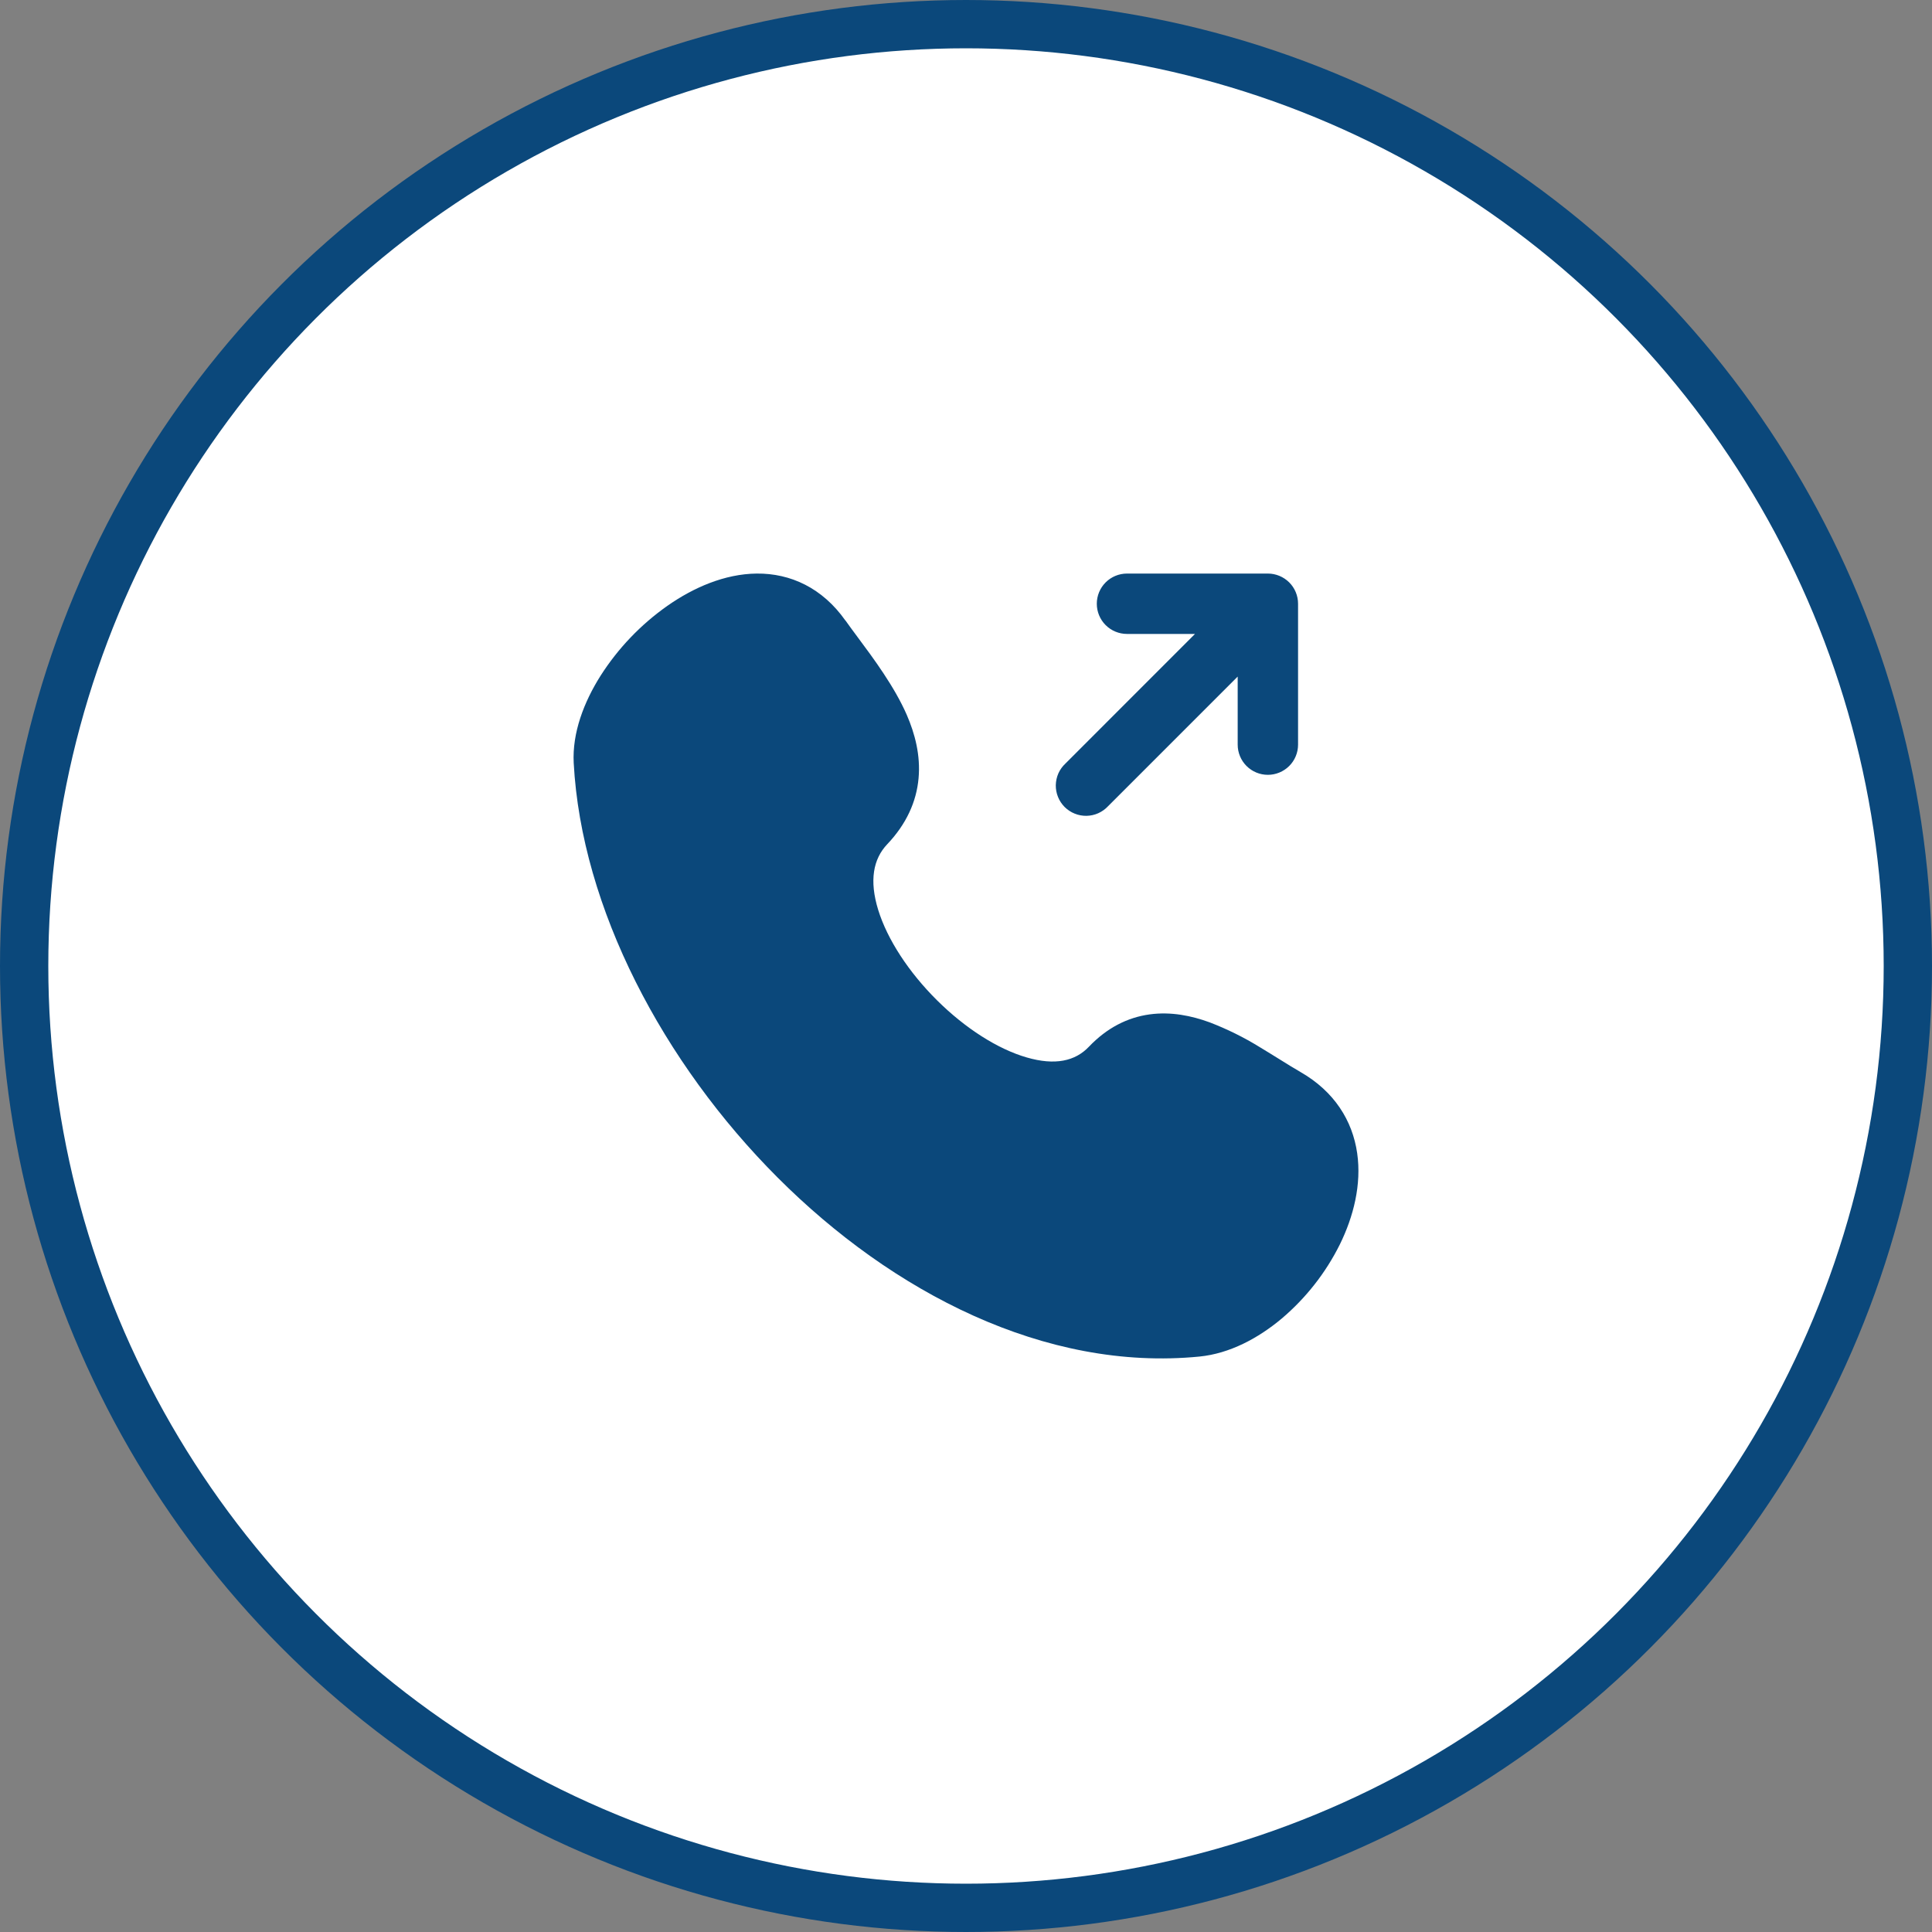 <svg width="40" height="40" viewBox="0 0 40 40" fill="none" xmlns="http://www.w3.org/2000/svg">
<rect x="0" y="0" width="40" height="40" fill="#808080" stroke="none"/>
<circle cx="20" cy="20" r="19.5" fill="white" stroke="#0B487B"/>
<path d="M22.708 12.5C22.708 12.334 22.774 12.175 22.891 12.058C23.008 11.941 23.167 11.875 23.333 11.875H26.25C26.415 11.875 26.574 11.941 26.692 12.058C26.809 12.175 26.875 12.334 26.875 12.5V15.417C26.875 15.583 26.809 15.742 26.692 15.859C26.574 15.976 26.415 16.042 26.25 16.042C26.084 16.042 25.925 15.976 25.808 15.859C25.691 15.742 25.625 15.583 25.625 15.417V14.008L22.941 16.692C22.884 16.753 22.815 16.802 22.738 16.837C22.662 16.871 22.579 16.889 22.495 16.891C22.411 16.892 22.328 16.877 22.25 16.845C22.172 16.814 22.102 16.767 22.042 16.708C21.983 16.648 21.936 16.578 21.905 16.5C21.873 16.422 21.858 16.339 21.859 16.255C21.861 16.171 21.879 16.088 21.913 16.011C21.947 15.935 21.997 15.866 22.058 15.809L24.741 13.125H23.333C23.167 13.125 23.008 13.059 22.891 12.942C22.774 12.825 22.708 12.666 22.708 12.5ZM17.503 12.847C17.026 12.172 16.366 11.868 15.666 11.875C15.002 11.882 14.355 12.166 13.816 12.544C13.265 12.932 12.795 13.424 12.433 13.992C12.091 14.533 11.845 15.172 11.878 15.796C12.039 18.799 13.728 22.007 16.101 24.381C18.471 26.753 21.637 28.401 24.834 28.086C25.46 28.024 26.053 27.705 26.537 27.299C27.038 26.874 27.447 26.353 27.74 25.765C28.023 25.189 28.192 24.523 28.099 23.876C28.002 23.201 27.625 22.598 26.93 22.198C26.787 22.114 26.644 22.028 26.504 21.939C26.379 21.862 26.245 21.778 26.084 21.681C25.754 21.477 25.405 21.305 25.043 21.166C24.671 21.03 24.245 20.941 23.801 21.002C23.342 21.065 22.916 21.282 22.546 21.67C22.262 21.97 21.844 22.064 21.256 21.893C20.657 21.72 19.984 21.29 19.399 20.709C18.814 20.128 18.371 19.45 18.182 18.838C17.995 18.231 18.078 17.785 18.37 17.478C18.764 17.063 18.974 16.601 19.018 16.113C19.061 15.638 18.943 15.191 18.774 14.801C18.52 14.219 18.09 13.639 17.754 13.188C17.661 13.063 17.576 12.948 17.504 12.846" fill="#0B487B"/>
</svg>
